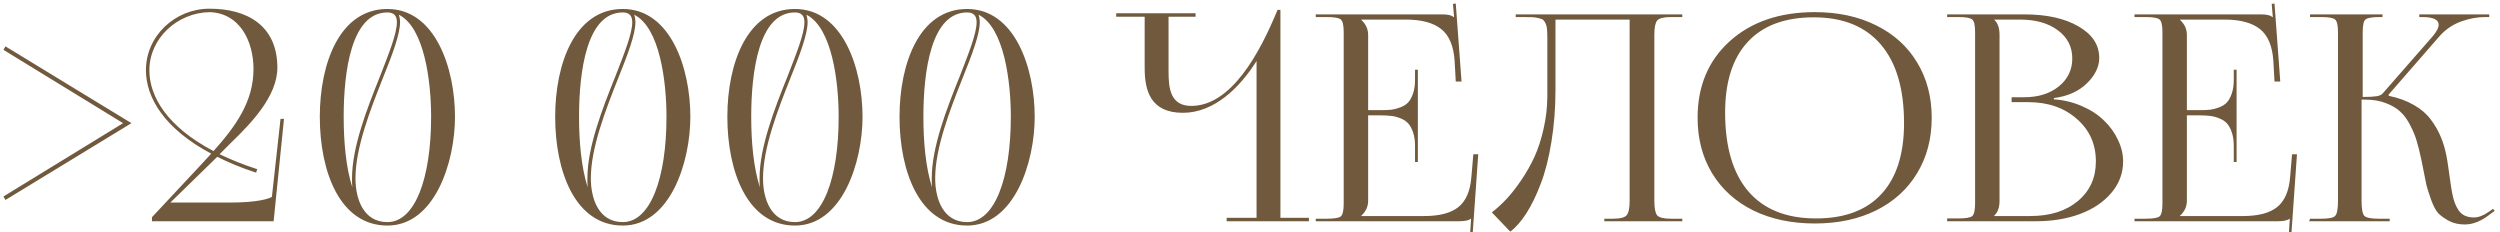 <?xml version="1.0" encoding="UTF-8"?> <svg xmlns="http://www.w3.org/2000/svg" width="452" height="42" viewBox="0 0 452 42" fill="none"> <path d="M0.987 36.152L0.623 35.528L22.255 22.268L0.623 9.008L0.987 8.384L23.763 22.268L0.987 36.152ZM27.476 40V39.272C37.096 28.976 37.356 28.716 38.188 27.78C29.66 23.256 26.384 17.588 26.384 12.7C26.384 6.46 31.688 1.572 37.876 1.572C44.844 1.572 50.148 4.744 50.148 12.232C50.148 17.38 45.416 22.268 41.984 25.596L39.696 27.884C41.672 28.82 43.908 29.756 46.508 30.588L46.3 31.212C43.544 30.328 41.256 29.34 39.28 28.352L30.804 36.62H41.724C46.404 36.62 48.692 35.944 49.16 35.58L50.72 21.488H51.344L49.472 40H27.476ZM38.604 27.312C42.608 22.84 45.832 18.368 45.832 12.492C45.832 7.5 43.388 2.352 37.876 2.196C32.104 2.3 27.008 6.876 27.008 12.7C27.008 17.432 30.18 22.892 38.604 27.312ZM70.041 1.624C78.673 1.624 82.261 12.284 82.261 21.124C82.261 29.392 78.569 40.78 70.041 40.78C61.461 40.78 57.821 31.056 57.821 21.124C57.821 11.348 61.461 1.624 70.041 1.624ZM64.269 32.252C64.269 35.996 65.725 40.156 70.041 40.156C75.033 40.156 77.945 32.252 77.945 21.124C77.945 14.728 76.749 5.004 72.121 2.664C72.225 3.028 72.329 3.496 72.329 4.016C72.329 6.2 70.925 9.892 69.209 14.156C66.921 19.928 64.269 26.74 64.269 32.252ZM62.137 21.124C62.137 25.7 62.553 30.276 63.697 33.864C63.645 33.344 63.645 32.824 63.645 32.252C63.645 26.584 66.349 19.668 68.689 13.844C70.301 9.684 71.757 6.096 71.757 4.016C71.757 2.924 71.289 2.248 70.041 2.248C63.489 2.248 62.137 13.012 62.137 21.124ZM112.596 1.624C121.228 1.624 124.816 12.284 124.816 21.124C124.816 29.392 121.124 40.78 112.596 40.78C104.016 40.78 100.376 31.056 100.376 21.124C100.376 11.348 104.016 1.624 112.596 1.624ZM106.824 32.252C106.824 35.996 108.28 40.156 112.596 40.156C117.588 40.156 120.5 32.252 120.5 21.124C120.5 14.728 119.304 5.004 114.676 2.664C114.78 3.028 114.884 3.496 114.884 4.016C114.884 6.2 113.48 9.892 111.764 14.156C109.476 19.928 106.824 26.74 106.824 32.252ZM104.692 21.124C104.692 25.7 105.108 30.276 106.252 33.864C106.2 33.344 106.2 32.824 106.2 32.252C106.2 26.584 108.904 19.668 111.244 13.844C112.856 9.684 114.312 6.096 114.312 4.016C114.312 2.924 113.844 2.248 112.596 2.248C106.044 2.248 104.692 13.012 104.692 21.124ZM143.725 1.624C152.357 1.624 155.945 12.284 155.945 21.124C155.945 29.392 152.253 40.78 143.725 40.78C135.145 40.78 131.505 31.056 131.505 21.124C131.505 11.348 135.145 1.624 143.725 1.624ZM137.953 32.252C137.953 35.996 139.409 40.156 143.725 40.156C148.717 40.156 151.629 32.252 151.629 21.124C151.629 14.728 150.433 5.004 145.805 2.664C145.909 3.028 146.013 3.496 146.013 4.016C146.013 6.2 144.609 9.892 142.893 14.156C140.605 19.928 137.953 26.74 137.953 32.252ZM135.821 21.124C135.821 25.7 136.237 30.276 137.381 33.864C137.329 33.344 137.329 32.824 137.329 32.252C137.329 26.584 140.033 19.668 142.373 13.844C143.985 9.684 145.441 6.096 145.441 4.016C145.441 2.924 144.973 2.248 143.725 2.248C137.173 2.248 135.821 13.012 135.821 21.124ZM174.854 1.624C183.486 1.624 187.074 12.284 187.074 21.124C187.074 29.392 183.382 40.78 174.854 40.78C166.274 40.78 162.634 31.056 162.634 21.124C162.634 11.348 166.274 1.624 174.854 1.624ZM169.082 32.252C169.082 35.996 170.538 40.156 174.854 40.156C179.846 40.156 182.758 32.252 182.758 21.124C182.758 14.728 181.562 5.004 176.934 2.664C177.038 3.028 177.142 3.496 177.142 4.016C177.142 6.2 175.738 9.892 174.022 14.156C171.734 19.928 169.082 26.74 169.082 32.252ZM166.95 21.124C166.95 25.7 167.366 30.276 168.51 33.864C168.458 33.344 168.458 32.824 168.458 32.252C168.458 26.584 171.162 19.668 173.502 13.844C175.114 9.684 176.57 6.096 176.57 4.016C176.57 2.924 176.102 2.248 174.854 2.248C168.302 2.248 166.95 13.012 166.95 21.124ZM221.777 39.376H227.185V11.036C224.169 15.82 219.541 20.396 213.873 20.396C207.945 20.396 206.957 16.288 206.957 12.284V3.028H201.809V2.404H216.161V3.028H211.273V12.96C211.273 16.028 211.637 19.148 215.381 19.148C222.609 19.148 227.757 9.632 230.981 1.78H231.501V39.376H236.649V40H221.777V39.376ZM256.348 29.285H255.84V26.416C255.84 25.451 255.721 24.622 255.484 23.928C255.247 23.234 254.951 22.692 254.596 22.303C254.24 21.913 253.775 21.609 253.199 21.389C252.624 21.152 252.065 21.008 251.523 20.957C250.999 20.889 250.372 20.855 249.645 20.855H247.359V36.318C247.359 37.351 246.945 38.248 246.115 39.01V39.06H257.49C260.266 39.06 262.331 38.519 263.686 37.435C265.04 36.335 265.818 34.541 266.021 32.053L266.377 27.889H267.266L266.275 41.98L265.818 41.93L265.971 39.543H265.92C265.564 39.848 264.854 40 263.787 40H237.889V39.543H239.869C241.257 39.543 242.112 39.399 242.434 39.111C242.772 38.807 242.941 38.028 242.941 36.775V5.824C242.941 4.589 242.772 3.827 242.434 3.539C242.112 3.234 241.257 3.082 239.869 3.082H237.889V2.6H260.715C261.781 2.6 262.475 2.76 262.797 3.082H262.898L262.695 0.695L263.203 0.645L264.244 14.736H263.203L263 11.08C262.831 8.355 262.027 6.417 260.588 5.266C259.149 4.115 257.008 3.539 254.164 3.539H246.115V3.59C246.945 4.352 247.359 5.257 247.359 6.307V19.916H249.645C250.389 19.916 251.024 19.891 251.549 19.84C252.074 19.772 252.624 19.628 253.199 19.408C253.775 19.188 254.24 18.892 254.596 18.52C254.951 18.13 255.247 17.588 255.484 16.895C255.721 16.201 255.84 15.371 255.84 14.406V12.604H256.348V29.285ZM274.045 2.6H304.158V3.082H302.127C300.807 3.082 299.969 3.294 299.613 3.717C299.275 4.123 299.105 4.986 299.105 6.307V36.318C299.105 37.639 299.275 38.51 299.613 38.934C299.969 39.34 300.807 39.543 302.127 39.543H304.158V40H290.066V39.543H291.615C292.919 39.543 293.748 39.331 294.104 38.908C294.459 38.485 294.637 37.622 294.637 36.318V3.539H281.23V16.234C281.23 19.552 280.985 22.692 280.494 25.654C280.02 28.6 279.377 31.122 278.564 33.221C277.769 35.32 276.906 37.097 275.975 38.553C275.044 40.008 274.07 41.117 273.055 41.879L269.729 38.4C270.643 37.69 271.531 36.877 272.395 35.963C273.258 35.032 274.138 33.906 275.035 32.586C275.949 31.249 276.745 29.844 277.422 28.371C278.099 26.898 278.649 25.214 279.072 23.318C279.512 21.406 279.741 19.459 279.758 17.479V6.916C279.758 6.256 279.741 5.74 279.707 5.367C279.69 4.978 279.614 4.631 279.479 4.326C279.343 4.005 279.199 3.776 279.047 3.641C278.895 3.488 278.615 3.37 278.209 3.285C277.82 3.184 277.422 3.124 277.016 3.107C276.626 3.09 276.051 3.082 275.289 3.082H274.045V2.6ZM328.127 40.406C323.912 40.406 320.197 39.619 316.98 38.045C313.781 36.454 311.301 34.211 309.541 31.316C307.798 28.422 306.926 25.079 306.926 21.287C306.926 15.566 308.864 10.953 312.74 7.449C316.633 3.945 321.762 2.193 328.127 2.193C332.308 2.193 335.998 2.989 339.197 4.58C342.396 6.154 344.868 8.389 346.611 11.283C348.372 14.178 349.252 17.512 349.252 21.287C349.252 25.079 348.372 28.422 346.611 31.316C344.868 34.211 342.396 36.454 339.197 38.045C335.998 39.619 332.308 40.406 328.127 40.406ZM328.33 39.492C333.51 39.492 337.454 38.02 340.162 35.074C342.887 32.129 344.25 27.863 344.25 22.277C344.25 16.065 342.854 11.325 340.061 8.059C337.268 4.775 333.222 3.133 327.924 3.133C322.727 3.133 318.758 4.605 316.016 7.551C313.273 10.496 311.902 14.762 311.902 20.348C311.902 26.56 313.299 31.308 316.092 34.592C318.902 37.859 322.981 39.492 328.33 39.492ZM360.576 39.06H367.076C370.648 39.06 373.517 38.155 375.684 36.344C377.85 34.533 378.934 32.146 378.934 29.184C378.934 26.052 377.783 23.488 375.48 21.49C373.195 19.476 370.267 18.469 366.695 18.469H363.699V17.58H365.984C368.523 17.58 370.605 16.928 372.23 15.625C373.855 14.305 374.668 12.62 374.668 10.572C374.668 8.456 373.796 6.755 372.053 5.469C370.326 4.182 368.041 3.539 365.197 3.539H360.576V3.59C361.202 4.165 361.516 5.071 361.516 6.307V36.318C361.516 37.503 361.202 38.383 360.576 38.959V39.06ZM352.045 40V39.492H354.025C355.413 39.492 356.268 39.348 356.59 39.06C356.928 38.756 357.098 37.977 357.098 36.725V5.824C357.098 4.589 356.928 3.827 356.59 3.539C356.268 3.234 355.413 3.082 354.025 3.082H352.045V2.6H365.984C370.047 2.6 373.322 3.327 375.811 4.783C378.299 6.222 379.543 8.118 379.543 10.471C379.543 12.079 378.798 13.611 377.309 15.066C375.819 16.522 373.83 17.411 371.342 17.732V17.961C373.136 18.079 374.82 18.486 376.395 19.18C377.986 19.857 379.314 20.72 380.381 21.77C381.464 22.802 382.311 23.97 382.92 25.273C383.546 26.56 383.859 27.863 383.859 29.184C383.859 31.299 383.157 33.187 381.752 34.846C380.364 36.505 378.477 37.783 376.09 38.68C373.72 39.56 371.062 40 368.117 40H352.045ZM404.375 29.285H403.867V26.416C403.867 25.451 403.749 24.622 403.512 23.928C403.275 23.234 402.979 22.692 402.623 22.303C402.268 21.913 401.802 21.609 401.227 21.389C400.651 21.152 400.092 21.008 399.551 20.957C399.026 20.889 398.4 20.855 397.672 20.855H395.387V36.318C395.387 37.351 394.972 38.248 394.143 39.01V39.06H405.518C408.294 39.06 410.359 38.519 411.713 37.435C413.067 36.335 413.846 34.541 414.049 32.053L414.404 27.889H415.293L414.303 41.98L413.846 41.93L413.998 39.543H413.947C413.592 39.848 412.881 40 411.814 40H385.916V39.543H387.896C389.285 39.543 390.139 39.399 390.461 39.111C390.799 38.807 390.969 38.028 390.969 36.775V5.824C390.969 4.589 390.799 3.827 390.461 3.539C390.139 3.234 389.285 3.082 387.896 3.082H385.916V2.6H408.742C409.809 2.6 410.503 2.76 410.824 3.082H410.926L410.723 0.695L411.23 0.645L412.271 14.736H411.23L411.027 11.08C410.858 8.355 410.054 6.417 408.615 5.266C407.176 4.115 405.035 3.539 402.191 3.539H394.143V3.59C394.972 4.352 395.387 5.257 395.387 6.307V19.916H397.672C398.417 19.916 399.051 19.891 399.576 19.84C400.101 19.772 400.651 19.628 401.227 19.408C401.802 19.188 402.268 18.892 402.623 18.52C402.979 18.13 403.275 17.588 403.512 16.895C403.749 16.201 403.867 15.371 403.867 14.406V12.604H404.375V29.285ZM417.502 40L417.654 39.543H419.686C421.04 39.543 421.878 39.374 422.199 39.035C422.538 38.68 422.707 37.774 422.707 36.318V5.824C422.707 4.589 422.538 3.827 422.199 3.539C421.878 3.234 421.04 3.082 419.686 3.082H417.654V2.6H430.756V3.082H430.248C428.86 3.082 427.997 3.234 427.658 3.539C427.337 3.827 427.176 4.589 427.176 5.824V17.529C428.31 17.529 429.148 17.487 429.689 17.402C430.231 17.318 430.62 17.123 430.857 16.818L439.922 6.459C440.582 5.646 440.912 4.986 440.912 4.479C440.912 3.548 439.922 3.082 437.941 3.082H437.408V2.6H450.053V3.082H449.316C447.861 3.082 446.38 3.361 444.873 3.92C443.367 4.479 442.063 5.393 440.963 6.662L431.848 17.123L431.898 17.326C433.625 17.682 435.132 18.232 436.418 18.977C437.704 19.704 438.729 20.585 439.49 21.617C440.252 22.633 440.844 23.657 441.268 24.689C441.708 25.705 442.055 26.856 442.309 28.143C442.444 28.82 442.571 29.607 442.689 30.504C442.825 31.401 442.935 32.18 443.02 32.84C443.104 33.483 443.214 34.169 443.35 34.897C443.485 35.607 443.646 36.208 443.832 36.699C444.018 37.19 444.255 37.647 444.543 38.07C444.848 38.493 445.229 38.807 445.686 39.01C446.143 39.213 446.676 39.315 447.285 39.315C448.115 39.315 449.02 38.967 450.002 38.273L450.738 37.766L451.043 38.121L450.307 38.654C448.715 39.941 447.158 40.584 445.635 40.584C444.551 40.584 443.604 40.372 442.791 39.949C441.979 39.509 441.335 39.052 440.861 38.578C440.404 38.087 439.964 37.266 439.541 36.115C439.135 34.947 438.855 34.067 438.703 33.475C438.568 32.882 438.356 31.824 438.068 30.301C437.916 29.573 437.806 29.031 437.738 28.676C437.467 27.406 437.197 26.331 436.926 25.451C436.672 24.571 436.283 23.631 435.758 22.633C435.25 21.617 434.658 20.805 433.98 20.195C433.32 19.569 432.449 19.053 431.365 18.646C430.299 18.223 429.072 18.012 427.684 18.012H426.973V36.318C426.973 37.774 427.142 38.68 427.48 39.035C427.836 39.374 428.708 39.543 430.096 39.543H432.051V40H417.502Z" fill="#70593D"></path> </svg> 